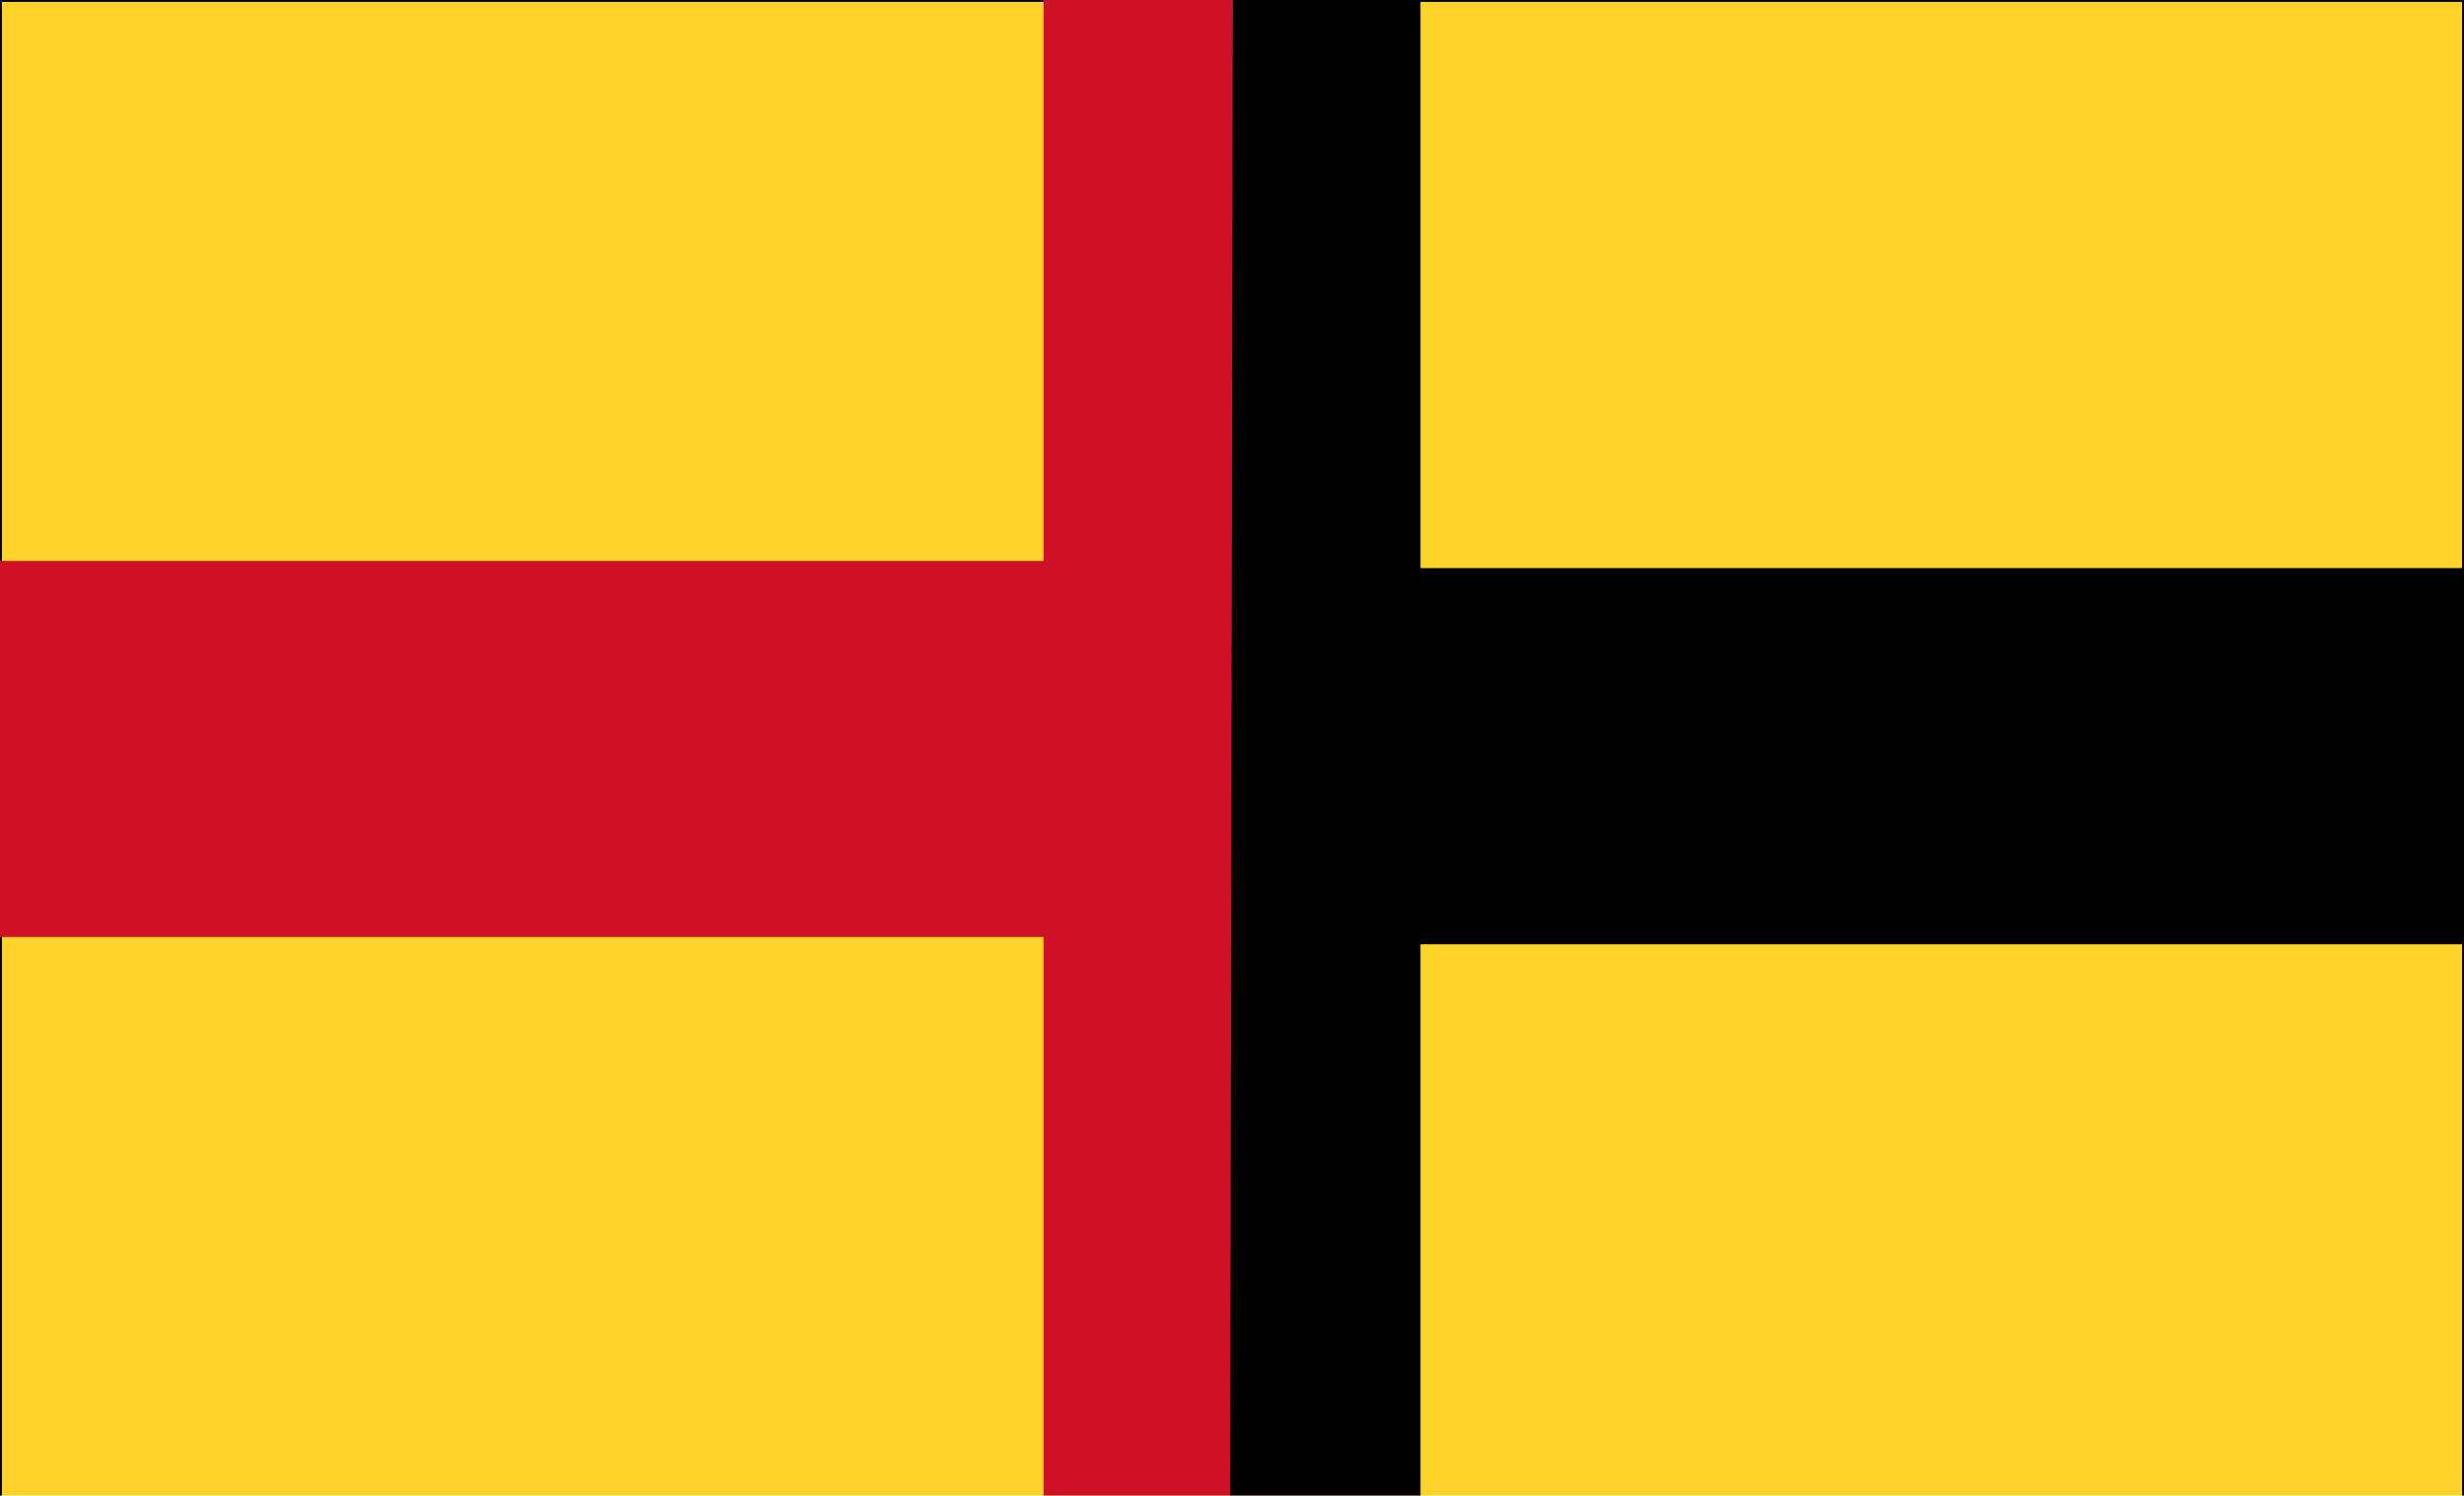 <?xml version="1.0" encoding="utf-8"?>
<!-- Generator: Adobe Illustrator 26.3.1, SVG Export Plug-In . SVG Version: 6.00 Build 0)  -->
<svg version="1.1" id="Layer_1" xmlns="http://www.w3.org/2000/svg" xmlns:xlink="http://www.w3.org/1999/xlink" x="0px" y="0px"
	 viewBox="0 0 1200 728.4" style="enable-background:new 0 0 1200 728.4;" xml:space="preserve">
<style type="text/css">
	.st0{fill:#FFD328;stroke:#000000;stroke-width:1.876;}
	.st1{fill:#CE1126;}
</style>
<rect class="st0" width="1200" height="733.1"/>
<polygon class="st1" points="600.9,0 508.2,0 508.2,273.2 0,273.2 0,456.4 508.2,456.4 508.2,733.1 599.6,733.1 "/>
<polygon points="599.1,733.1 691.8,733.1 691.8,459.9 1200,459.9 1200,276.7 691.8,276.7 691.8,0 600.4,0 "/>
</svg>
